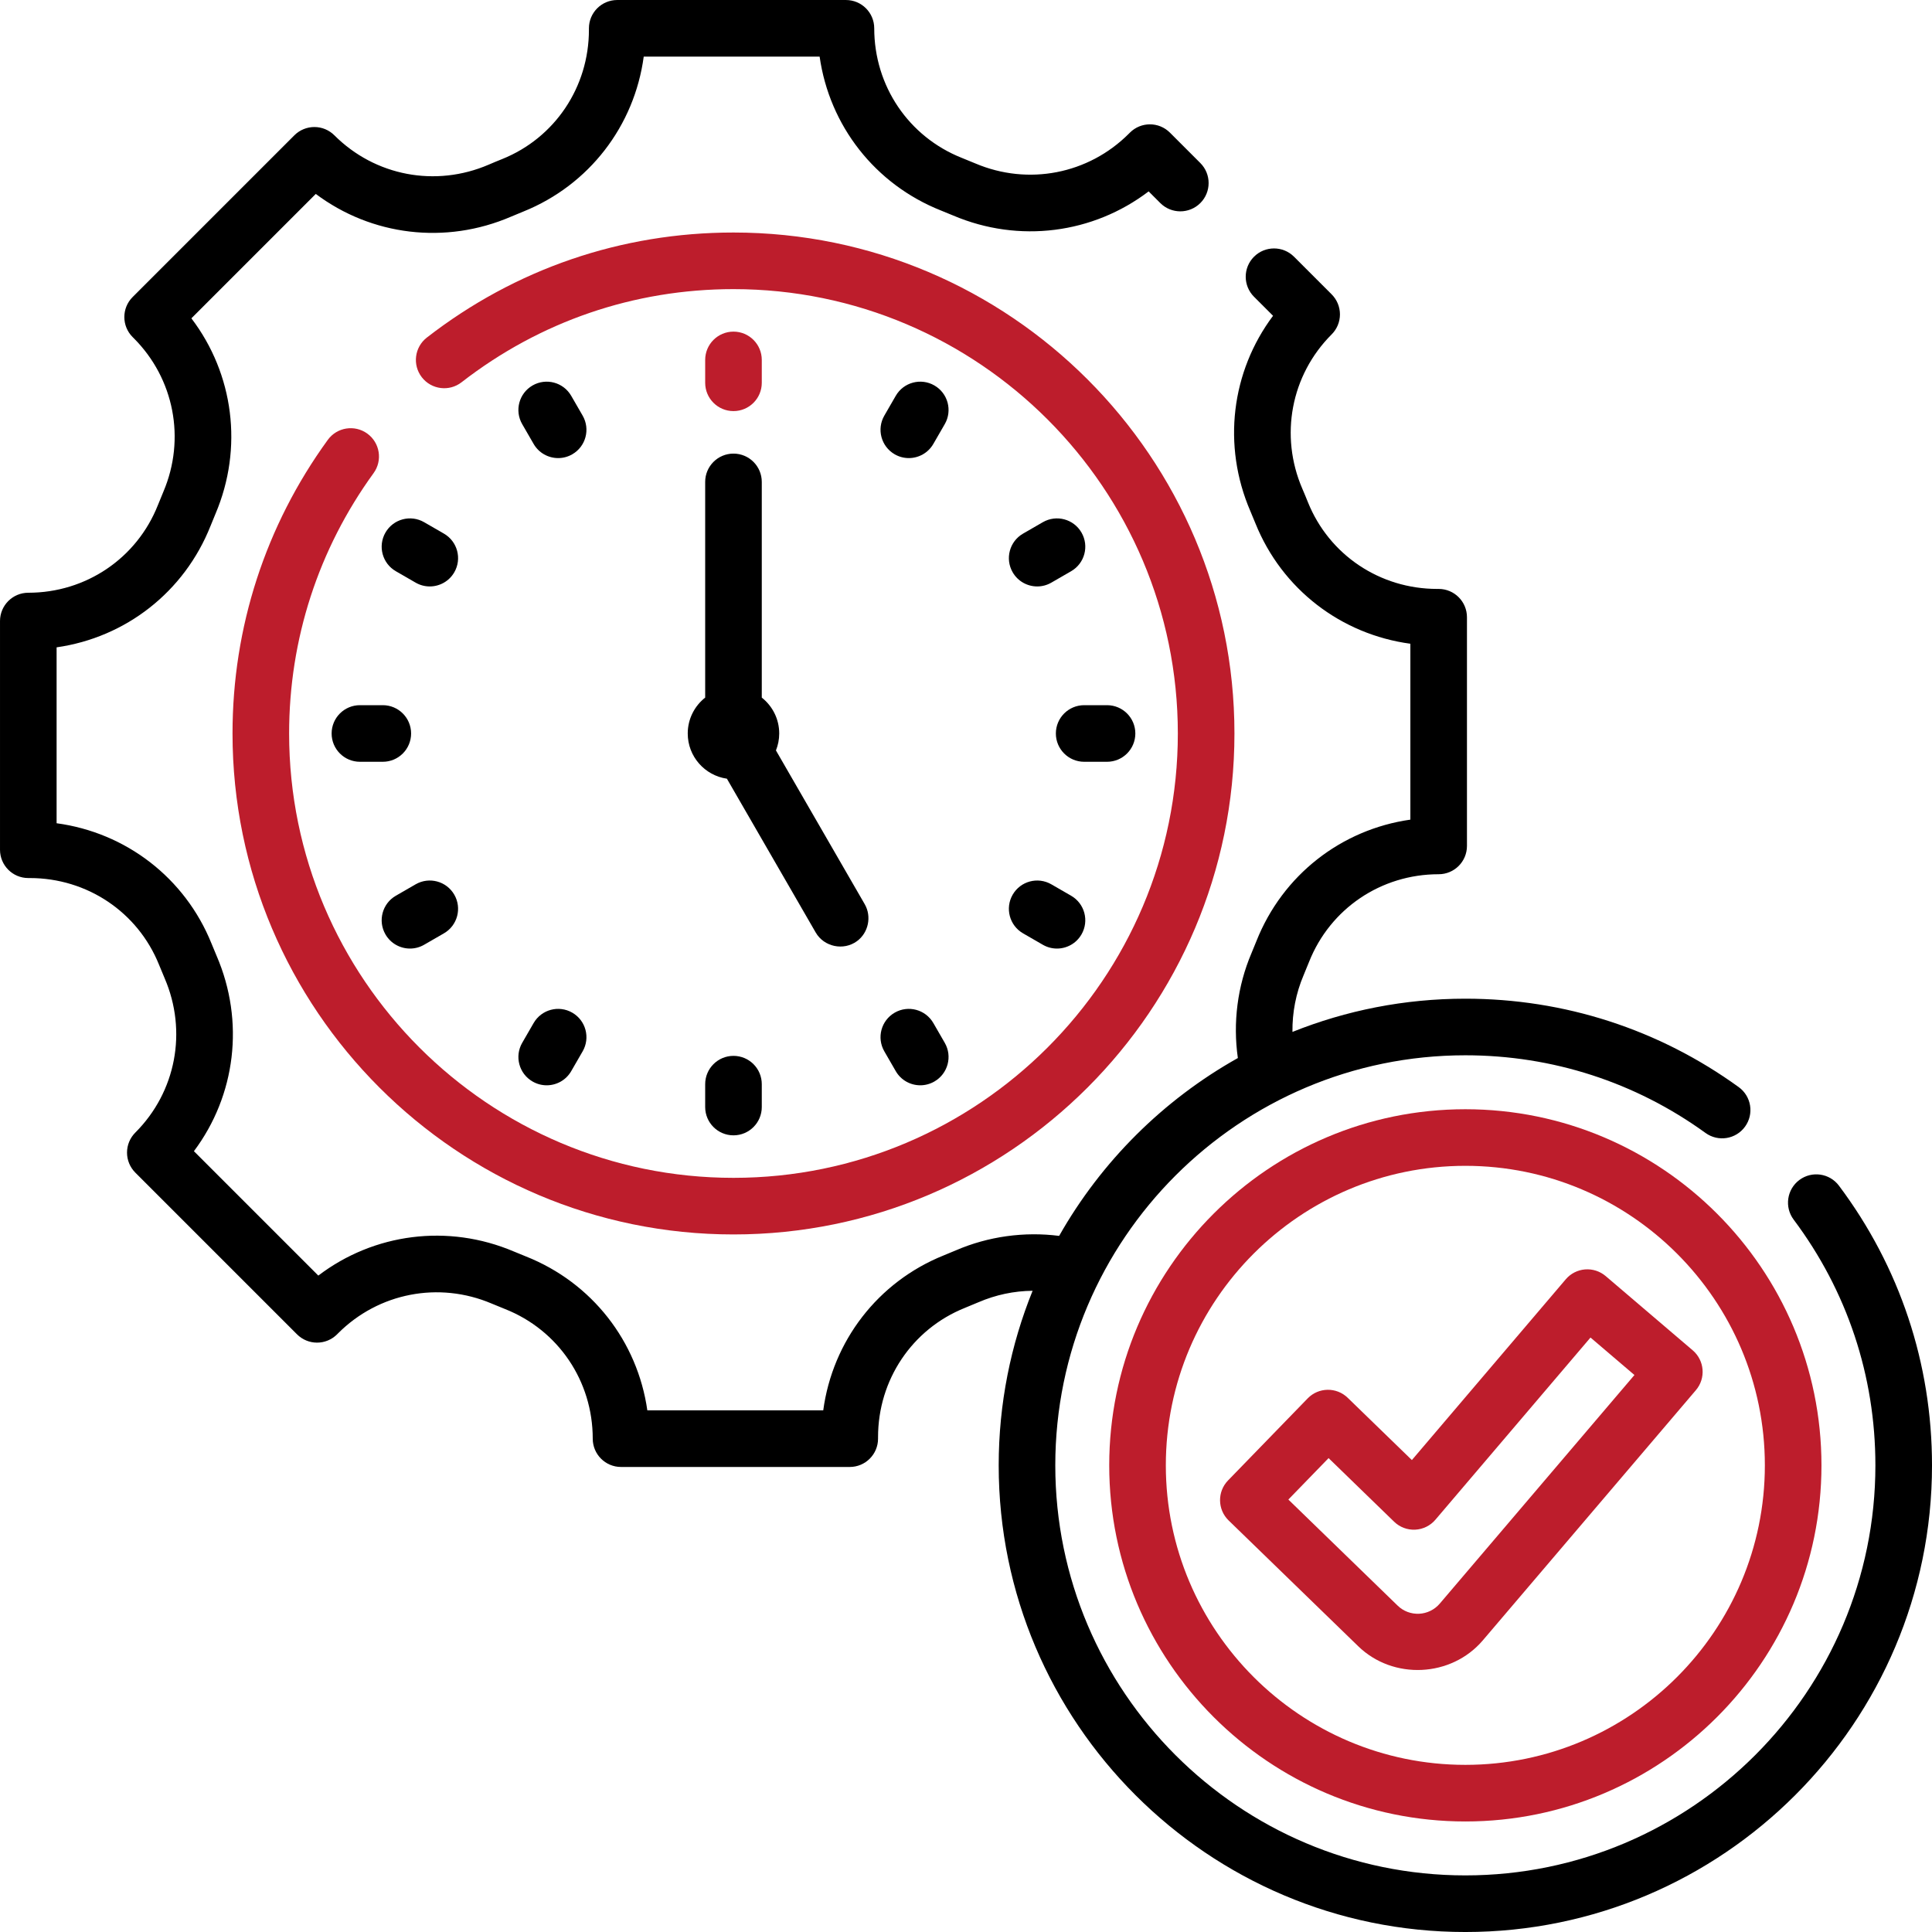 <svg id="Capa_1" enable-background="new 0 0 512 512" height="512" viewBox="0 0 512 512" width="512" xmlns="http://www.w3.org/2000/svg">
	<g>
		<g>
			<path  style="fill:#bd1d2c" d="m97.34 114.907c-3.352-2.432-8.043-1.688-10.475 1.666-16.515 22.761-25.245 49.666-25.245 77.807 0 73.204 59.556 132.76 132.76 132.76s132.761-59.556 132.761-132.76-59.557-132.76-132.761-132.76c-29.699 0-57.8 9.626-81.263 27.839-3.272 2.54-3.866 7.251-1.326 10.523 2.542 3.273 7.254 3.865 10.523 1.326 20.808-16.151 45.728-24.688 72.065-24.688 64.934 0 117.761 52.827 117.761 117.76s-52.827 117.76-117.76 117.76-117.76-52.827-117.76-117.76c0-24.956 7.741-48.815 22.386-68.998 2.432-3.353 1.686-8.043-1.666-10.475z" />
			<path  style="fill:#bd1d2c" d="m194.38 108.945c4.143 0 7.5-3.358 7.5-7.5v-6.061c0-4.142-3.357-7.5-7.5-7.5s-7.5 3.358-7.5 7.5v6.061c0 4.142 3.357 7.5 7.5 7.5z" />
			<path d="m186.88 184.869c-2.811 2.22-4.622 5.651-4.622 9.511 0 6.102 4.513 11.136 10.38 11.983l23.532 40.758c2.205 3.818 7.388 4.904 10.946 2.288 3.037-2.234 3.928-6.525 2.045-9.788l-23.527-40.75c.555-1.39.869-2.902.869-4.49 0-3.86-1.811-7.292-4.622-9.512v-57.159c0-4.142-3.357-7.5-7.5-7.5s-7.5 3.358-7.5 7.5v57.159z" />
			<path d="m141.418 117.646c1.39 2.406 3.91 3.751 6.502 3.751 1.272 0 2.563-.325 3.744-1.007 3.587-2.071 4.815-6.658 2.744-10.245l-3.031-5.249c-2.072-3.588-6.657-4.815-10.246-2.744-3.587 2.071-4.815 6.658-2.744 10.245z" />
			<path d="m117.646 141.417-5.249-3.03c-3.59-2.072-8.176-.842-10.245 2.745-2.071 3.587-.842 8.174 2.745 10.245l5.249 3.03c1.182.682 2.471 1.006 3.743 1.006 2.592 0 5.113-1.346 6.502-3.751 2.072-3.587.842-8.174-2.745-10.245z" />
			<path d="m87.884 194.38c0 4.142 3.357 7.5 7.5 7.5h6.062c4.143 0 7.5-3.358 7.5-7.5s-3.357-7.5-7.5-7.5h-6.062c-4.143 0-7.5 3.358-7.5 7.5z" />
			<path d="m110.146 234.353-5.249 3.03c-3.587 2.071-4.816 6.658-2.745 10.245 1.389 2.406 3.91 3.751 6.502 3.751 1.272 0 2.562-.324 3.743-1.006l5.249-3.03c3.587-2.071 4.816-6.658 2.745-10.245s-6.657-4.817-10.245-2.745z" />
			<path d="m141.131 286.608c1.182.683 2.472 1.007 3.744 1.007 2.592 0 5.112-1.345 6.502-3.751l3.031-5.249c2.071-3.587.843-8.174-2.744-10.245-3.59-2.073-8.175-.843-10.246 2.744l-3.031 5.249c-2.072 3.587-.843 8.174 2.744 10.245z" />
			<path d="m186.88 287.315v6.061c0 4.142 3.357 7.5 7.5 7.5s7.5-3.358 7.5-7.5v-6.061c0-4.142-3.357-7.5-7.5-7.5s-7.5 3.358-7.5 7.5z" />
			<path d="m234.353 278.614 3.03 5.249c1.389 2.406 3.91 3.751 6.502 3.751 1.272 0 2.562-.324 3.743-1.006 3.587-2.071 4.816-6.658 2.745-10.245l-3.03-5.249c-2.071-3.587-6.657-4.816-10.245-2.745-3.587 2.071-4.817 6.658-2.745 10.245z" />
			<path d="m271.114 247.343 5.249 3.03c1.182.682 2.471 1.006 3.743 1.006 2.592 0 5.113-1.346 6.502-3.751 2.071-3.587.842-8.174-2.745-10.245l-5.249-3.03c-3.59-2.072-8.175-.842-10.245 2.745-2.071 3.587-.842 8.174 2.745 10.245z" />
			<path d="m279.815 194.38c0 4.142 3.357 7.5 7.5 7.5h6.061c4.143 0 7.5-3.358 7.5-7.5s-3.357-7.5-7.5-7.5h-6.061c-4.142 0-7.5 3.358-7.5 7.5z" />
			<path d="m276.363 138.387-5.249 3.03c-3.587 2.071-4.816 6.658-2.745 10.245 1.389 2.406 3.91 3.751 6.502 3.751 1.272 0 2.562-.324 3.743-1.006l5.249-3.03c3.587-2.071 4.816-6.658 2.745-10.245-2.07-3.587-6.657-4.817-10.245-2.745z" />
			<path d="m237.098 120.391c1.182.682 2.471 1.006 3.743 1.006 2.592 0 5.113-1.346 6.502-3.751l3.03-5.249c2.071-3.587.842-8.174-2.745-10.245-3.589-2.072-8.175-.842-10.245 2.745l-3.03 5.249c-2.072 3.587-.842 8.174 2.745 10.245z" />
			<path d="m487.341 314.218c-2.485-3.314-7.184-3.987-10.5-1.502-3.313 2.484-3.986 7.186-1.502 10.5 14.171 18.902 21.661 41.419 21.661 65.116 0 59.919-48.749 108.668-108.669 108.668s-108.668-48.749-108.668-108.668c0-59.92 48.748-108.669 108.668-108.669 23.042 0 45.053 7.118 63.652 20.583 3.355 2.429 8.044 1.678 10.474-1.677 2.429-3.355 1.678-8.044-1.677-10.473-21.176-15.33-46.228-23.433-72.449-23.433-16.18 0-31.641 3.128-45.818 8.804-.066-5.122.922-10.249 2.939-14.991.508-1.196 1.005-2.403 1.469-3.587 5.598-14.098 19.076-23.208 34.339-23.208 4.143 0 7.5-3.358 7.5-7.5v-60.61c0-4.142-3.357-7.5-7.5-7.5h-.399c-15.177 0-28.618-9.018-34.236-22.956-.487-1.217-.984-2.423-1.496-3.602-6.062-14.068-3.011-30.121 7.773-40.897 1.407-1.406 2.198-3.314 2.198-5.304s-.79-3.898-2.196-5.305l-9.973-9.973c-2.929-2.929-7.678-2.929-10.606 0-2.93 2.929-2.93 7.677-.001 10.606l5.046 5.046c-11.068 14.772-13.517 34.356-6.009 51.779.461 1.063.903 2.137 1.344 3.238 7.033 17.448 22.71 29.417 41.056 31.891v46.615c-18.282 2.606-33.835 14.649-40.793 32.176-.424 1.083-.866 2.156-1.318 3.219-3.719 8.742-4.945 18.416-3.605 27.783-19.763 11.082-36.189 27.429-47.363 47.133-9.243-1.181-18.776.127-27.383 3.838-1.065.461-2.141.904-3.241 1.345-17.447 7.033-29.417 22.71-31.892 41.056h-46.616c-2.605-18.282-14.648-33.834-32.175-40.793-1.083-.424-2.158-.868-3.224-1.32-17.438-7.405-37.064-4.813-51.794 6.395l-32.967-32.967c11.068-14.772 13.517-34.356 6.012-51.775-.462-1.065-.905-2.141-1.347-3.243-7.033-17.448-22.71-29.417-41.055-31.891v-46.615c18.282-2.606 33.835-14.649 40.793-32.176.425-1.084.869-2.159 1.32-3.223 7.404-17.437 4.815-37.065-6.395-51.794l32.967-32.967c14.773 11.068 34.357 13.517 51.78 6.01 1.063-.461 2.136-.903 3.238-1.344 17.448-7.034 29.417-22.711 31.892-41.056h46.614c2.605 18.282 14.648 33.835 32.178 40.794 1.082.423 2.156.867 3.221 1.319 17.437 7.404 37.065 4.815 51.794-6.394l3.091 3.091c2.93 2.929 7.678 2.929 10.607 0s2.929-7.678 0-10.606l-8.057-8.057c-2.931-2.93-7.679-2.929-10.607 0l-.29.29c-10.721 10.721-26.688 13.809-40.674 7.87-1.196-.508-2.403-1.005-3.585-1.468-14.098-5.597-23.207-19.076-23.207-34.339 0-4.142-3.357-7.5-7.5-7.5h-60.61c-4.143 0-7.5 3.358-7.5 7.5v.4c0 15.176-9.018 28.618-22.954 34.236-1.218.487-2.425.984-3.604 1.496-14.068 6.06-30.121 3.011-40.897-7.773-1.406-1.407-3.314-2.198-5.305-2.199 0 0 0 0-.001 0-1.989 0-3.896.79-5.304 2.197l-42.859 42.86c-2.929 2.929-2.929 7.678 0 10.606l.29.29c10.721 10.721 13.81 26.687 7.869 40.677-.507 1.194-1.004 2.4-1.467 3.582-5.597 14.099-19.075 23.208-34.338 23.208-4.143 0-7.5 3.358-7.5 7.5v60.61c0 4.142 3.357 7.5 7.5 7.5h.4c15.177 0 28.617 9.018 34.235 22.956.486 1.215.984 2.42 1.496 3.602 6.062 14.068 3.011 30.122-7.773 40.897-1.407 1.406-2.198 3.314-2.198 5.304s.79 3.898 2.196 5.305l42.859 42.86c1.407 1.407 3.314 2.197 5.304 2.197s3.896-.79 5.304-2.197l.289-.29c10.723-10.721 26.687-13.81 40.675-7.871 1.195.508 2.401 1.005 3.585 1.468 14.099 5.598 23.208 19.076 23.208 34.339 0 4.142 3.357 7.5 7.5 7.5h60.61c4.143 0 7.5-3.358 7.5-7.5v-.4c0-15.177 9.018-28.618 22.956-34.236 1.216-.487 2.422-.984 3.604-1.497 4.624-1.994 9.492-3.016 14.398-3.057-5.788 14.298-8.985 29.913-8.985 46.262 0 68.191 55.478 123.668 123.668 123.668 68.191 0 123.669-55.478 123.669-123.668 0-26.967-8.527-52.595-24.659-74.114z" />
			<path style="fill:#bd1d2c" d="m388.331 293.958c-52.038 0-94.374 42.336-94.374 94.374s42.336 94.374 94.374 94.374 94.374-42.336 94.374-94.374c0-52.039-42.336-94.374-94.374-94.374zm0 173.747c-43.767 0-79.374-35.607-79.374-79.374s35.607-79.374 79.374-79.374 79.374 35.607 79.374 79.374-35.607 79.374-79.374 79.374z" />
			<path  style="fill:#bd1d2c" d="m420.06 336.408c-1.984.158-3.824 1.099-5.114 2.614l-40.786 47.91-17.006-16.505c-2.973-2.886-7.721-2.814-10.605.158l-21.106 21.747c-2.885 2.973-2.814 7.721.158 10.605l34.346 33.334c9.252 8.982 24.645 8.258 33.015-1.558l56.463-66.3c2.685-3.152 2.307-7.882-.843-10.569l-23.057-19.667c-1.515-1.29-3.478-1.93-5.465-1.769zm-38.517 88.576c-1.366 1.602-3.356 2.578-5.459 2.677-2.145.096-4.169-.674-5.691-2.153l-28.964-28.111 10.659-10.983 17.369 16.857c1.489 1.444 3.494 2.208 5.58 2.11 2.071-.099 4.01-1.051 5.354-2.63l41.109-48.289 11.643 9.931z" />
		</g>
	</g>
</svg>
